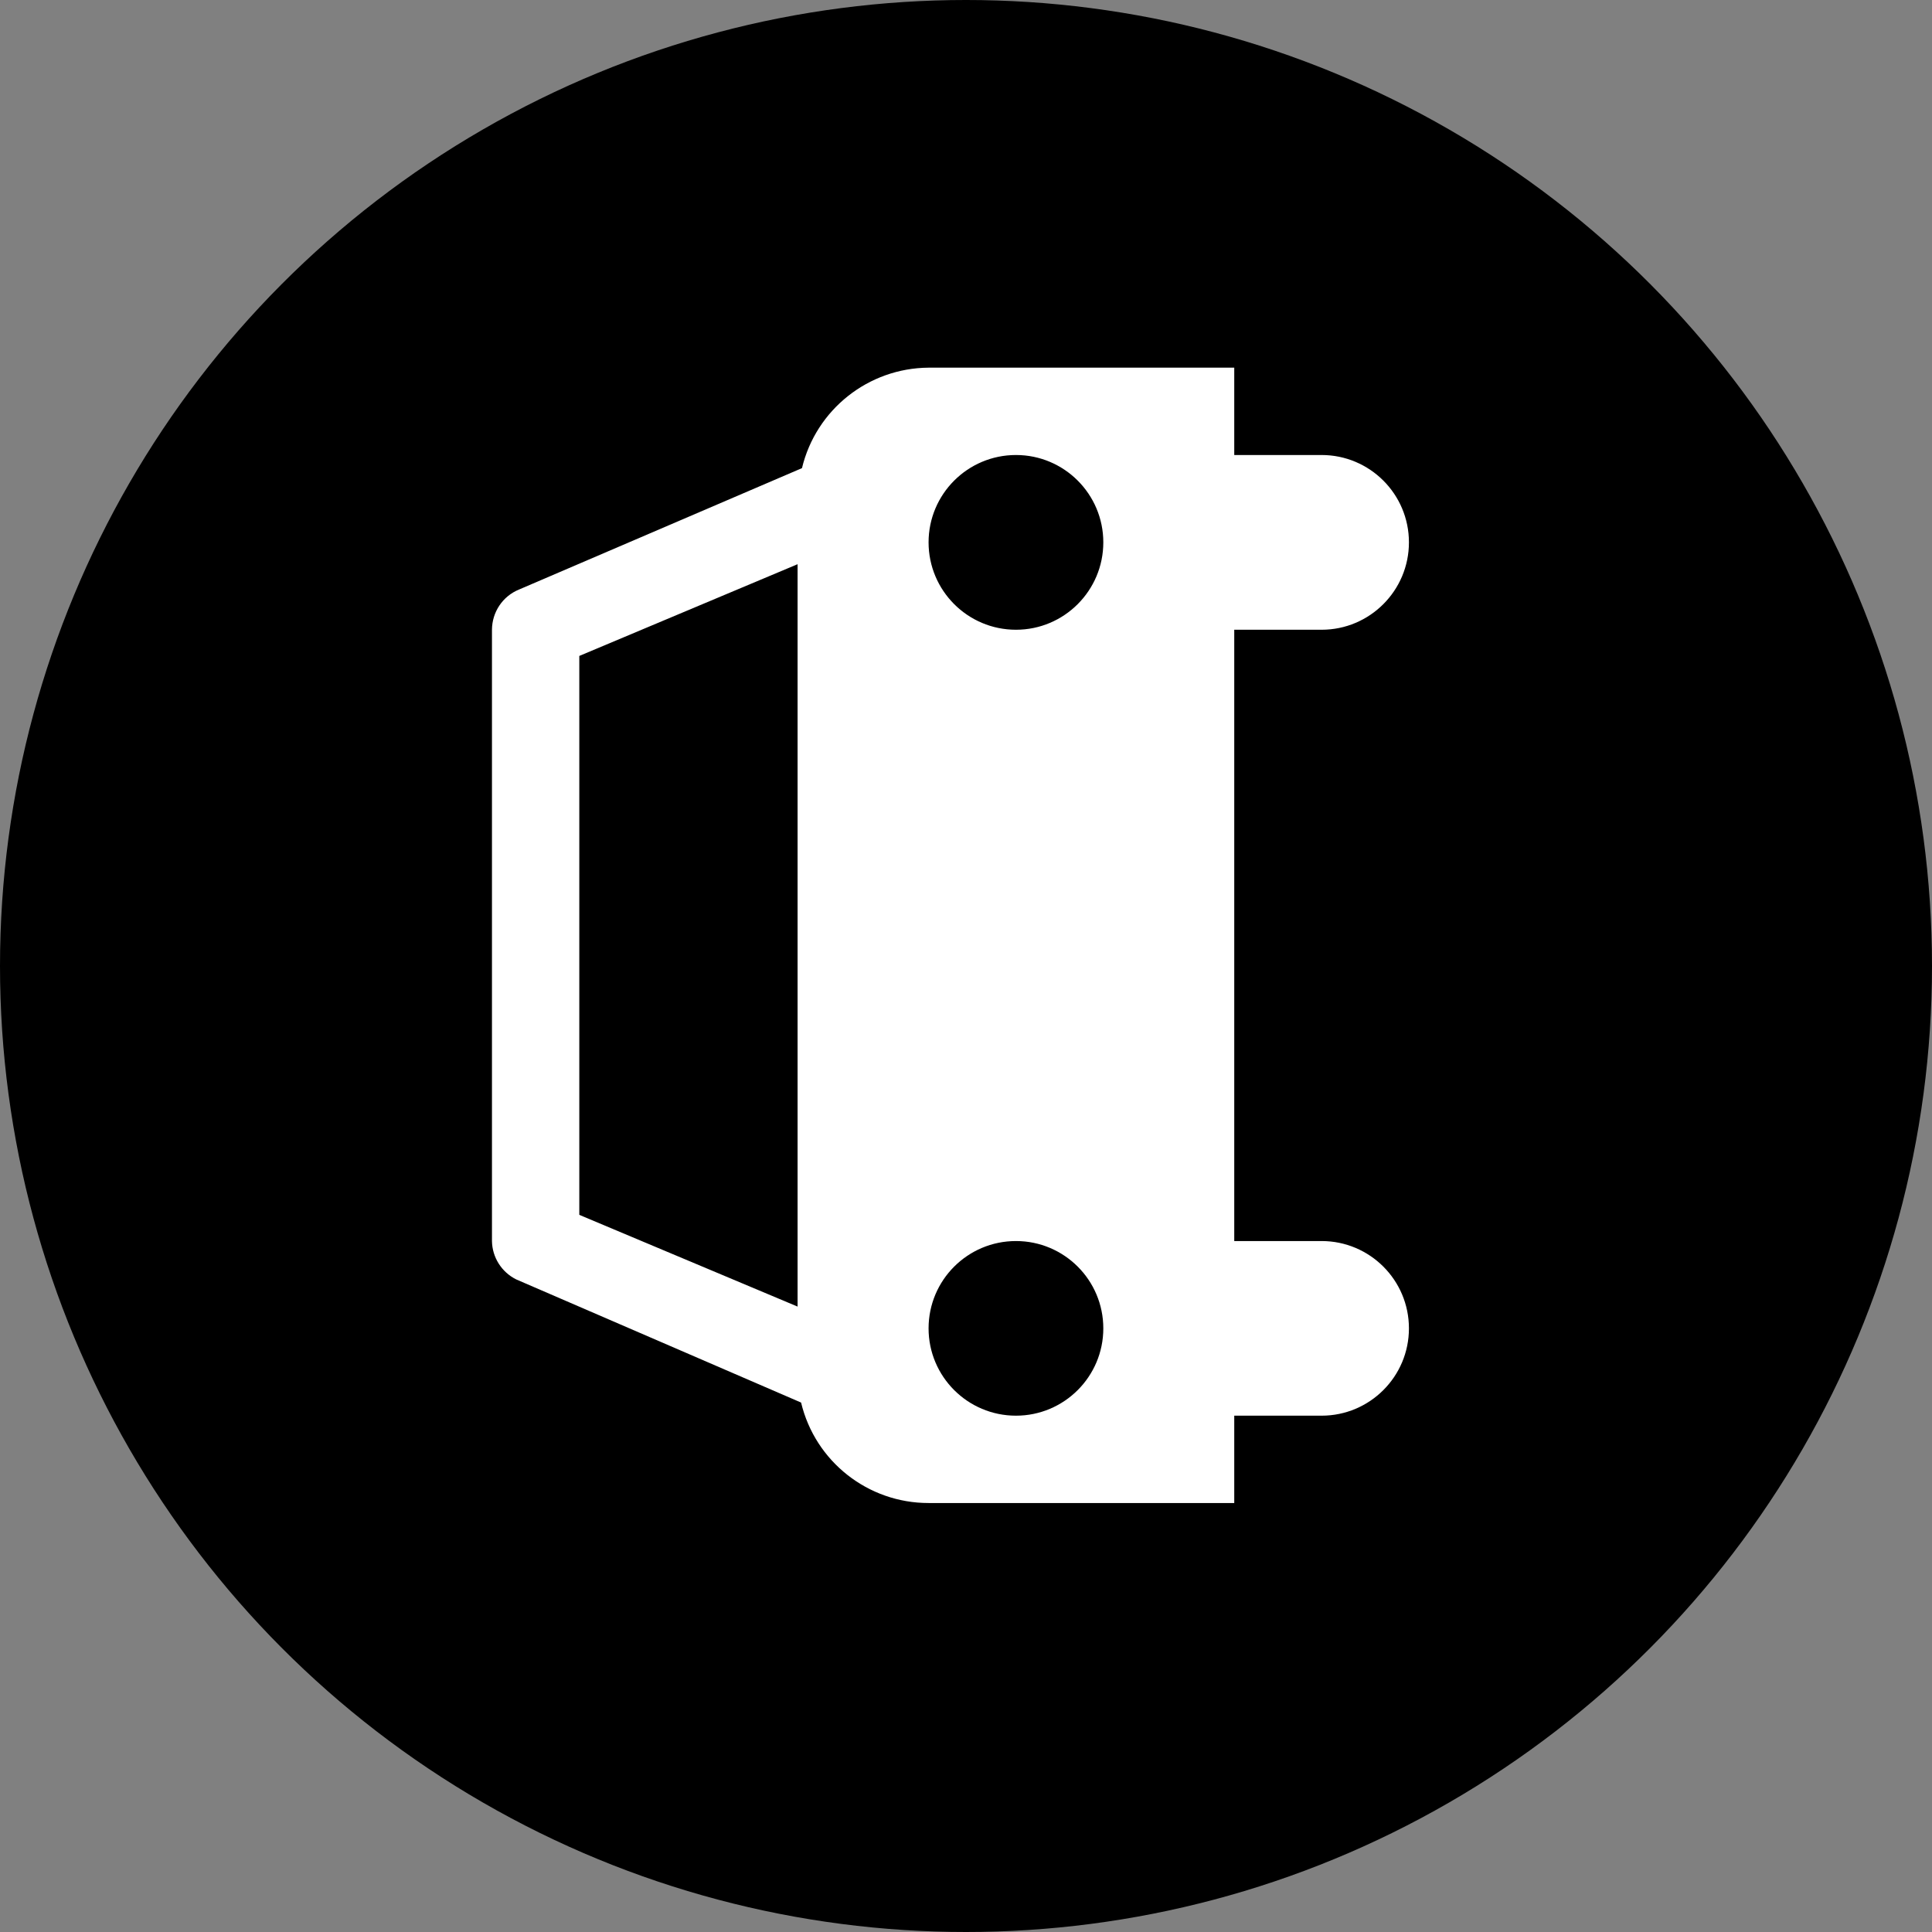 <?xml version="1.0" encoding="utf-8"?>
<svg viewBox="75.462 5.952 36.962 36.962" xmlns="http://www.w3.org/2000/svg" width="45" height="45">
  <rect x="75.462" y="5.952" width="36.962" height="36.962" fill="#808080" stroke="none"/>
  <circle style="" cx="93.943" cy="24.433" r="18.481"/>
  <path d="M 104.506 23.428 C 104.498 22.276 103.705 21.275 102.584 21.006 L 100.261 15.592 L 100.261 15.592 L 100.261 15.592 L 100.261 15.592 C 100.134 15.28 99.83 15.077 99.492 15.075 L 87.797 15.075 C 87.484 15.08 87.2 15.261 87.062 15.541 L 87.062 15.541 L 87.062 15.541 L 87.062 15.541 L 84.707 20.989 C 83.578 21.259 82.784 22.27 82.785 23.428 L 82.785 29.276 L 84.456 29.276 L 84.456 30.947 C 84.456 31.87 85.205 32.618 86.126 32.618 C 87.049 32.618 87.797 31.87 87.797 30.947 L 87.797 29.276 L 99.492 29.276 L 99.492 30.947 C 99.492 31.87 100.242 32.618 101.164 32.618 C 102.086 32.618 102.835 31.87 102.835 30.947 L 102.835 29.276 L 104.506 29.276 L 104.506 23.428 Z M 88.298 16.746 L 98.991 16.746 L 100.746 20.922 L 86.543 20.922 L 88.298 16.746 Z M 86.126 26.771 C 85.205 26.771 84.456 26.023 84.456 25.1 C 84.456 24.176 85.205 23.428 86.126 23.428 C 87.049 23.428 87.797 24.176 87.797 25.1 C 87.797 26.023 87.049 26.771 86.126 26.771 Z M 101.164 26.771 C 100.242 26.771 99.492 26.023 99.492 25.1 C 99.492 24.176 100.242 23.428 101.164 23.428 C 102.086 23.428 102.835 24.176 102.835 25.1 C 102.835 26.023 102.086 26.771 101.164 26.771 Z" style="fill: rgb(255, 255, 255);" transform="matrix(0, -1, 1, 0, 69.799, 117.492)"/>
</svg>
